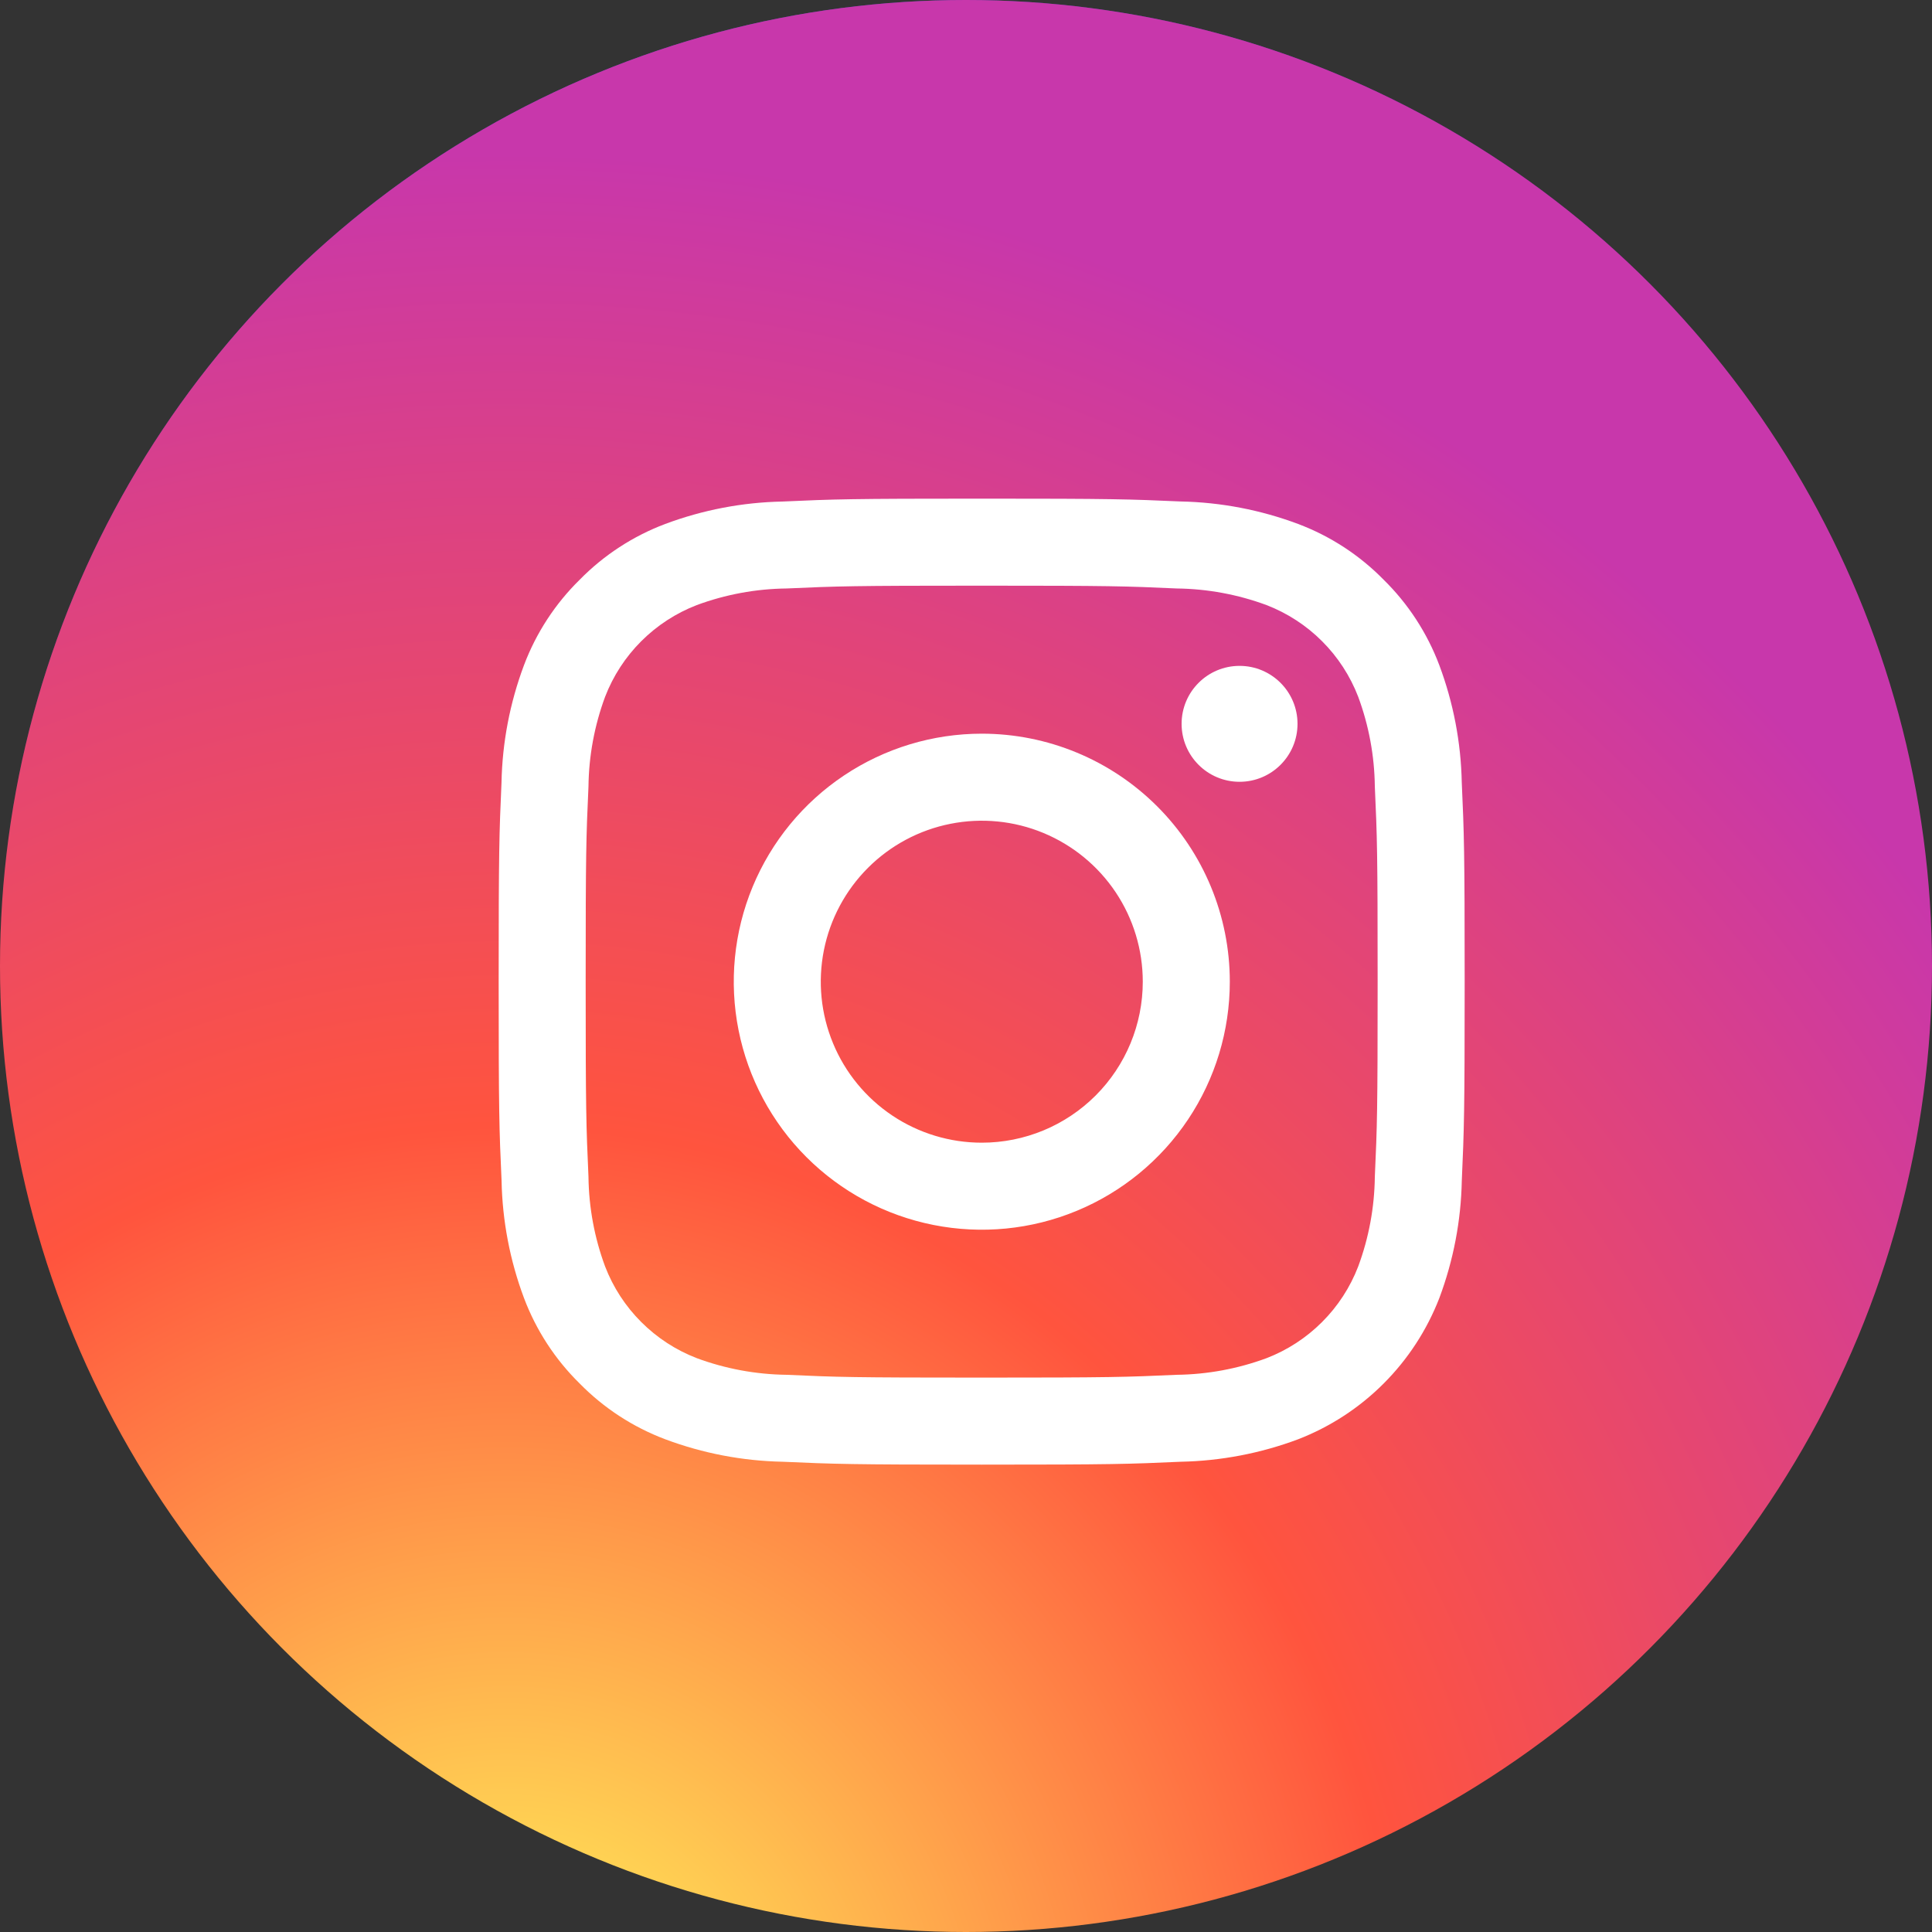 <svg width="64" height="64" viewBox="0 0 64 64" fill="none" xmlns="http://www.w3.org/2000/svg">
<rect x="0" y="0" width="64" height="64" fill="#333333" stroke="none"/>
<circle cx="32" cy="32" r="32" fill="url(#paint0_radial_2596_18600)"/>
<circle cx="32" cy="32" r="32" fill="url(#paint1_radial_2596_18600)"/>
<path d="M32.519 19.401C36.791 19.401 37.297 19.417 38.984 19.494C39.999 19.506 41.004 19.692 41.956 20.044C42.646 20.311 43.273 20.718 43.795 21.241C44.319 21.764 44.726 22.391 44.992 23.081C45.345 24.033 45.531 25.038 45.543 26.053C45.62 27.74 45.636 28.246 45.636 32.518C45.636 36.79 45.62 37.295 45.543 38.983C45.531 39.998 45.345 41.003 44.992 41.954C44.726 42.645 44.319 43.271 43.795 43.794C43.273 44.317 42.646 44.725 41.956 44.991C41.004 45.343 39.999 45.529 38.984 45.542C37.297 45.618 36.791 45.635 32.519 45.635C28.246 45.635 27.74 45.619 26.053 45.542C25.038 45.529 24.033 45.343 23.082 44.991C22.391 44.725 21.765 44.317 21.242 43.794C20.718 43.271 20.311 42.645 20.045 41.954C19.692 41.003 19.506 39.998 19.494 38.983C19.418 37.295 19.401 36.79 19.401 32.518C19.401 28.246 19.417 27.74 19.494 26.053C19.506 25.038 19.692 24.033 20.045 23.081C20.311 22.391 20.718 21.764 21.242 21.241C21.765 20.718 22.391 20.311 23.082 20.044C24.033 19.692 25.038 19.506 26.053 19.494C27.741 19.418 28.247 19.401 32.519 19.401V19.401ZM32.519 16.518C28.176 16.518 27.629 16.536 25.922 16.614C24.594 16.64 23.28 16.892 22.036 17.357C20.969 17.759 20.003 18.389 19.204 19.203C18.39 20.002 17.759 20.969 17.357 22.037C16.891 23.281 16.639 24.594 16.613 25.922C16.537 27.627 16.519 28.174 16.519 32.517C16.519 36.86 16.537 37.407 16.615 39.113C16.641 40.441 16.892 41.755 17.358 42.999C17.76 44.066 18.39 45.033 19.204 45.832C20.003 46.646 20.97 47.276 22.038 47.678C23.282 48.144 24.596 48.395 25.924 48.422C27.63 48.498 28.175 48.518 32.52 48.518C36.865 48.518 37.41 48.499 39.117 48.422C40.445 48.395 41.758 48.144 43.002 47.678C44.065 47.266 45.03 46.637 45.835 45.831C46.641 45.025 47.269 44.06 47.681 42.997C48.146 41.754 48.398 40.44 48.424 39.112C48.5 37.407 48.519 36.86 48.519 32.517C48.519 28.174 48.5 27.627 48.423 25.921C48.396 24.593 48.145 23.279 47.679 22.035C47.277 20.968 46.647 20.001 45.833 19.202C45.034 18.388 44.067 17.758 42.999 17.356C41.755 16.89 40.442 16.639 39.114 16.612C37.408 16.536 36.861 16.518 32.519 16.518Z" fill="white"/>
<path d="M32.523 24.304C30.898 24.304 29.309 24.786 27.958 25.689C26.607 26.592 25.554 27.875 24.932 29.376C24.31 30.877 24.148 32.529 24.465 34.123C24.782 35.717 25.564 37.181 26.713 38.33C27.862 39.479 29.326 40.261 30.92 40.578C32.514 40.895 34.166 40.733 35.667 40.111C37.169 39.489 38.452 38.436 39.355 37.085C40.258 35.734 40.739 34.145 40.739 32.52C40.739 30.341 39.874 28.251 38.333 26.711C36.792 25.17 34.702 24.304 32.523 24.304ZM32.523 37.853C31.468 37.853 30.437 37.541 29.56 36.955C28.683 36.368 27.999 35.536 27.596 34.561C27.192 33.587 27.086 32.514 27.292 31.48C27.498 30.445 28.006 29.495 28.752 28.749C29.498 28.003 30.448 27.495 31.483 27.29C32.517 27.084 33.59 27.189 34.564 27.593C35.538 27.997 36.371 28.68 36.958 29.557C37.544 30.434 37.856 31.465 37.856 32.52C37.856 33.935 37.294 35.291 36.294 36.291C35.294 37.291 33.938 37.853 32.523 37.853V37.853Z" fill="white"/>
<path d="M41.062 25.898C42.122 25.898 42.982 25.038 42.982 23.978C42.982 22.918 42.122 22.058 41.062 22.058C40.001 22.058 39.142 22.918 39.142 23.978C39.142 25.038 40.001 25.898 41.062 25.898Z" fill="white"/>
<defs>
<radialGradient id="paint0_radial_2596_18600" cx="0" cy="0" r="1" gradientUnits="userSpaceOnUse" gradientTransform="translate(-10.72 4.61) rotate(78.681) scale(28.353 116.872)">
<stop stop-color="#3771C8"/>
<stop offset="0.128" stop-color="#3771C8"/>
<stop offset="1" stop-color="#6600FF" stop-opacity="0"/>
</radialGradient>
<radialGradient id="paint1_radial_2596_18600" cx="0" cy="0" r="1" gradientUnits="userSpaceOnUse" gradientTransform="translate(17 68.929) rotate(-90) scale(63.429 58.994)">
<stop stop-color="#FFDD55"/>
<stop offset="0.1" stop-color="#FFDD55"/>
<stop offset="0.5" stop-color="#FF543E"/>
<stop offset="1" stop-color="#C837AB"/>
</radialGradient>
</defs>
</svg>
